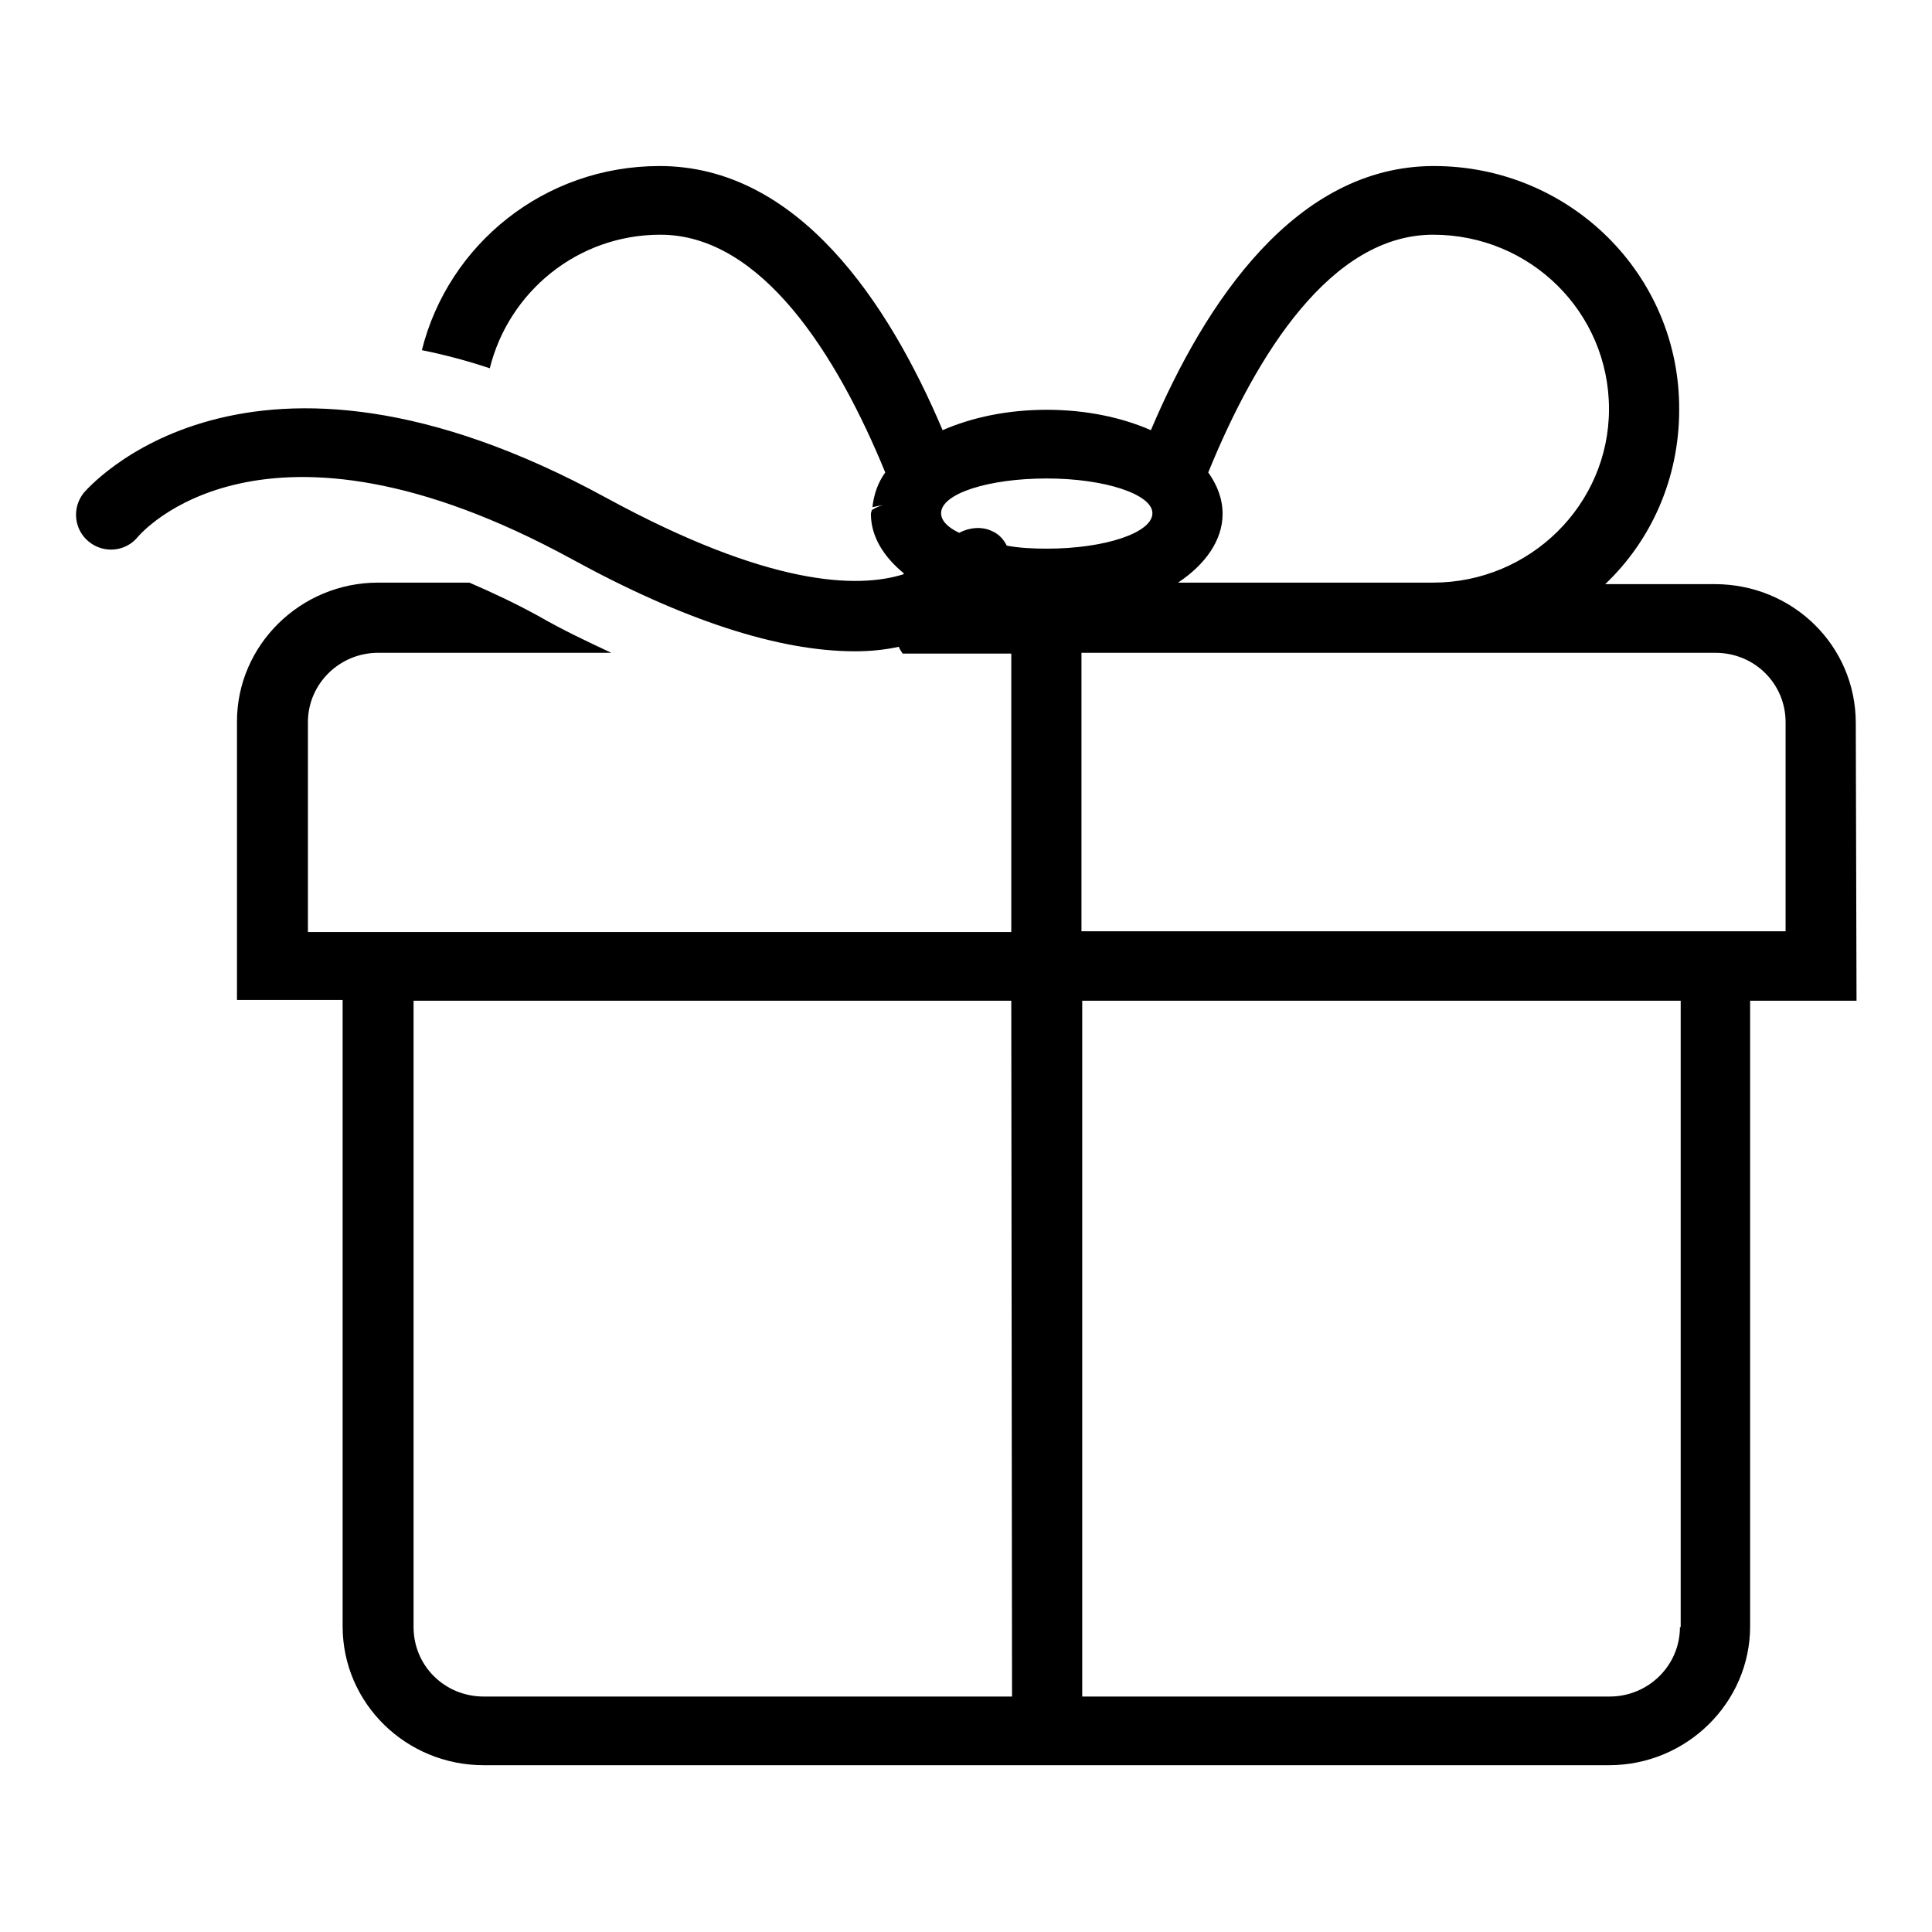 <?xml version="1.0" encoding="utf-8"?>
<!-- Svg Vector Icons : http://www.onlinewebfonts.com/icon -->
<!DOCTYPE svg PUBLIC "-//W3C//DTD SVG 1.1//EN" "http://www.w3.org/Graphics/SVG/1.1/DTD/svg11.dtd">
<svg version="1.1" xmlns="http://www.w3.org/2000/svg" xmlns:xlink="http://www.w3.org/1999/xlink" x="0px" y="0px" viewBox="0 0 256 256" enable-background="new 0 0 256 256" xml:space="preserve">
<g><g><path fill="#000000" d="M245.9,95.8c0-10.2-8.3-18.4-18.7-18.4h-14.5c6.1-5.8,9.8-14,9.8-23.1C222.6,36.4,208,22,190,22c-18.3,0-30.3,18-37.5,35c-3.9-1.7-8.6-2.7-13.8-2.7s-9.9,1-13.8,2.7c-7.2-17-19.2-35-37.5-35c-15.3,0-28,10.4-31.5,24.4c3,0.6,6,1.4,9,2.4c2.5-10.1,11.6-17.7,22.6-17.7c13.4,0,23.4,15.9,29.8,31.5c-1,1.4-1.5,2.9-1.7,4.6c0.5-0.1,1-0.2,1.4-0.3c-0.6,0.2-1,0.4-1.5,0.7c0,0.2-0.1,0.3-0.1,0.5c0,3,1.7,5.7,4.4,7.9c0,0-0.1,0-0.1,0.1c-6.1,1.9-17.8,1.6-39.3-10.1c-47.9-26.2-69-1-69.3-0.7c-1.6,2-1.3,4.9,0.7,6.5c2,1.6,4.9,1.3,6.5-0.7c0.2-0.2,16.3-19.5,57.5,3c14.8,8.1,27.4,12.2,37.5,12.2c2,0,4-0.2,5.8-0.6c0.1,0.3,0.3,0.6,0.5,0.9H134v36.9H40.8V95.7c0-5.1,4.2-9.2,9.3-9.2h30.9c-3.2-1.5-6.4-3-9.7-4.9c-3.1-1.7-6.1-3.1-9.1-4.4H50.1c-10.3,0-18.7,8.3-18.7,18.4v36.9h14v83c0,10.2,8.4,18.4,18.7,18.4H134h9.3h69.9c10.3,0,18.7-8.3,18.7-18.4v-82.9H246L245.9,95.8L245.9,95.8z M134.1,224.8H64.1c-5.2,0-9.3-4.1-9.3-9.2v-83H134L134.1,224.8L134.1,224.8z M162,68.1c0-2-0.7-3.8-1.9-5.5c6.4-15.7,16.3-31.5,29.8-31.5c12.9,0,23.3,10.3,23.3,23.1c0,12.7-10.5,23-23.3,23h-33.8C159.7,74.8,162,71.6,162,68.1L162,68.1z M138.7,72.7c-1.9,0-3.7-0.1-5.3-0.4c-0.4-0.8-1-1.5-1.9-1.9c-1.4-0.7-3.1-0.5-4.4,0.2c-1.5-0.7-2.4-1.6-2.4-2.6c0-2.6,6.3-4.6,14-4.6s14,2.1,14,4.6C152.7,70.6,146.4,72.7,138.7,72.7L138.7,72.7z M222.6,215.6c0,5.1-4.2,9.2-9.3,9.2h-69.9v-92.2h79.3V215.6L222.6,215.6z M236.6,123.4h-93.3V86.5H190h37.3c5.2,0,9.3,4.1,9.3,9.2V123.4L236.6,123.4z"/></g></g>
</svg>